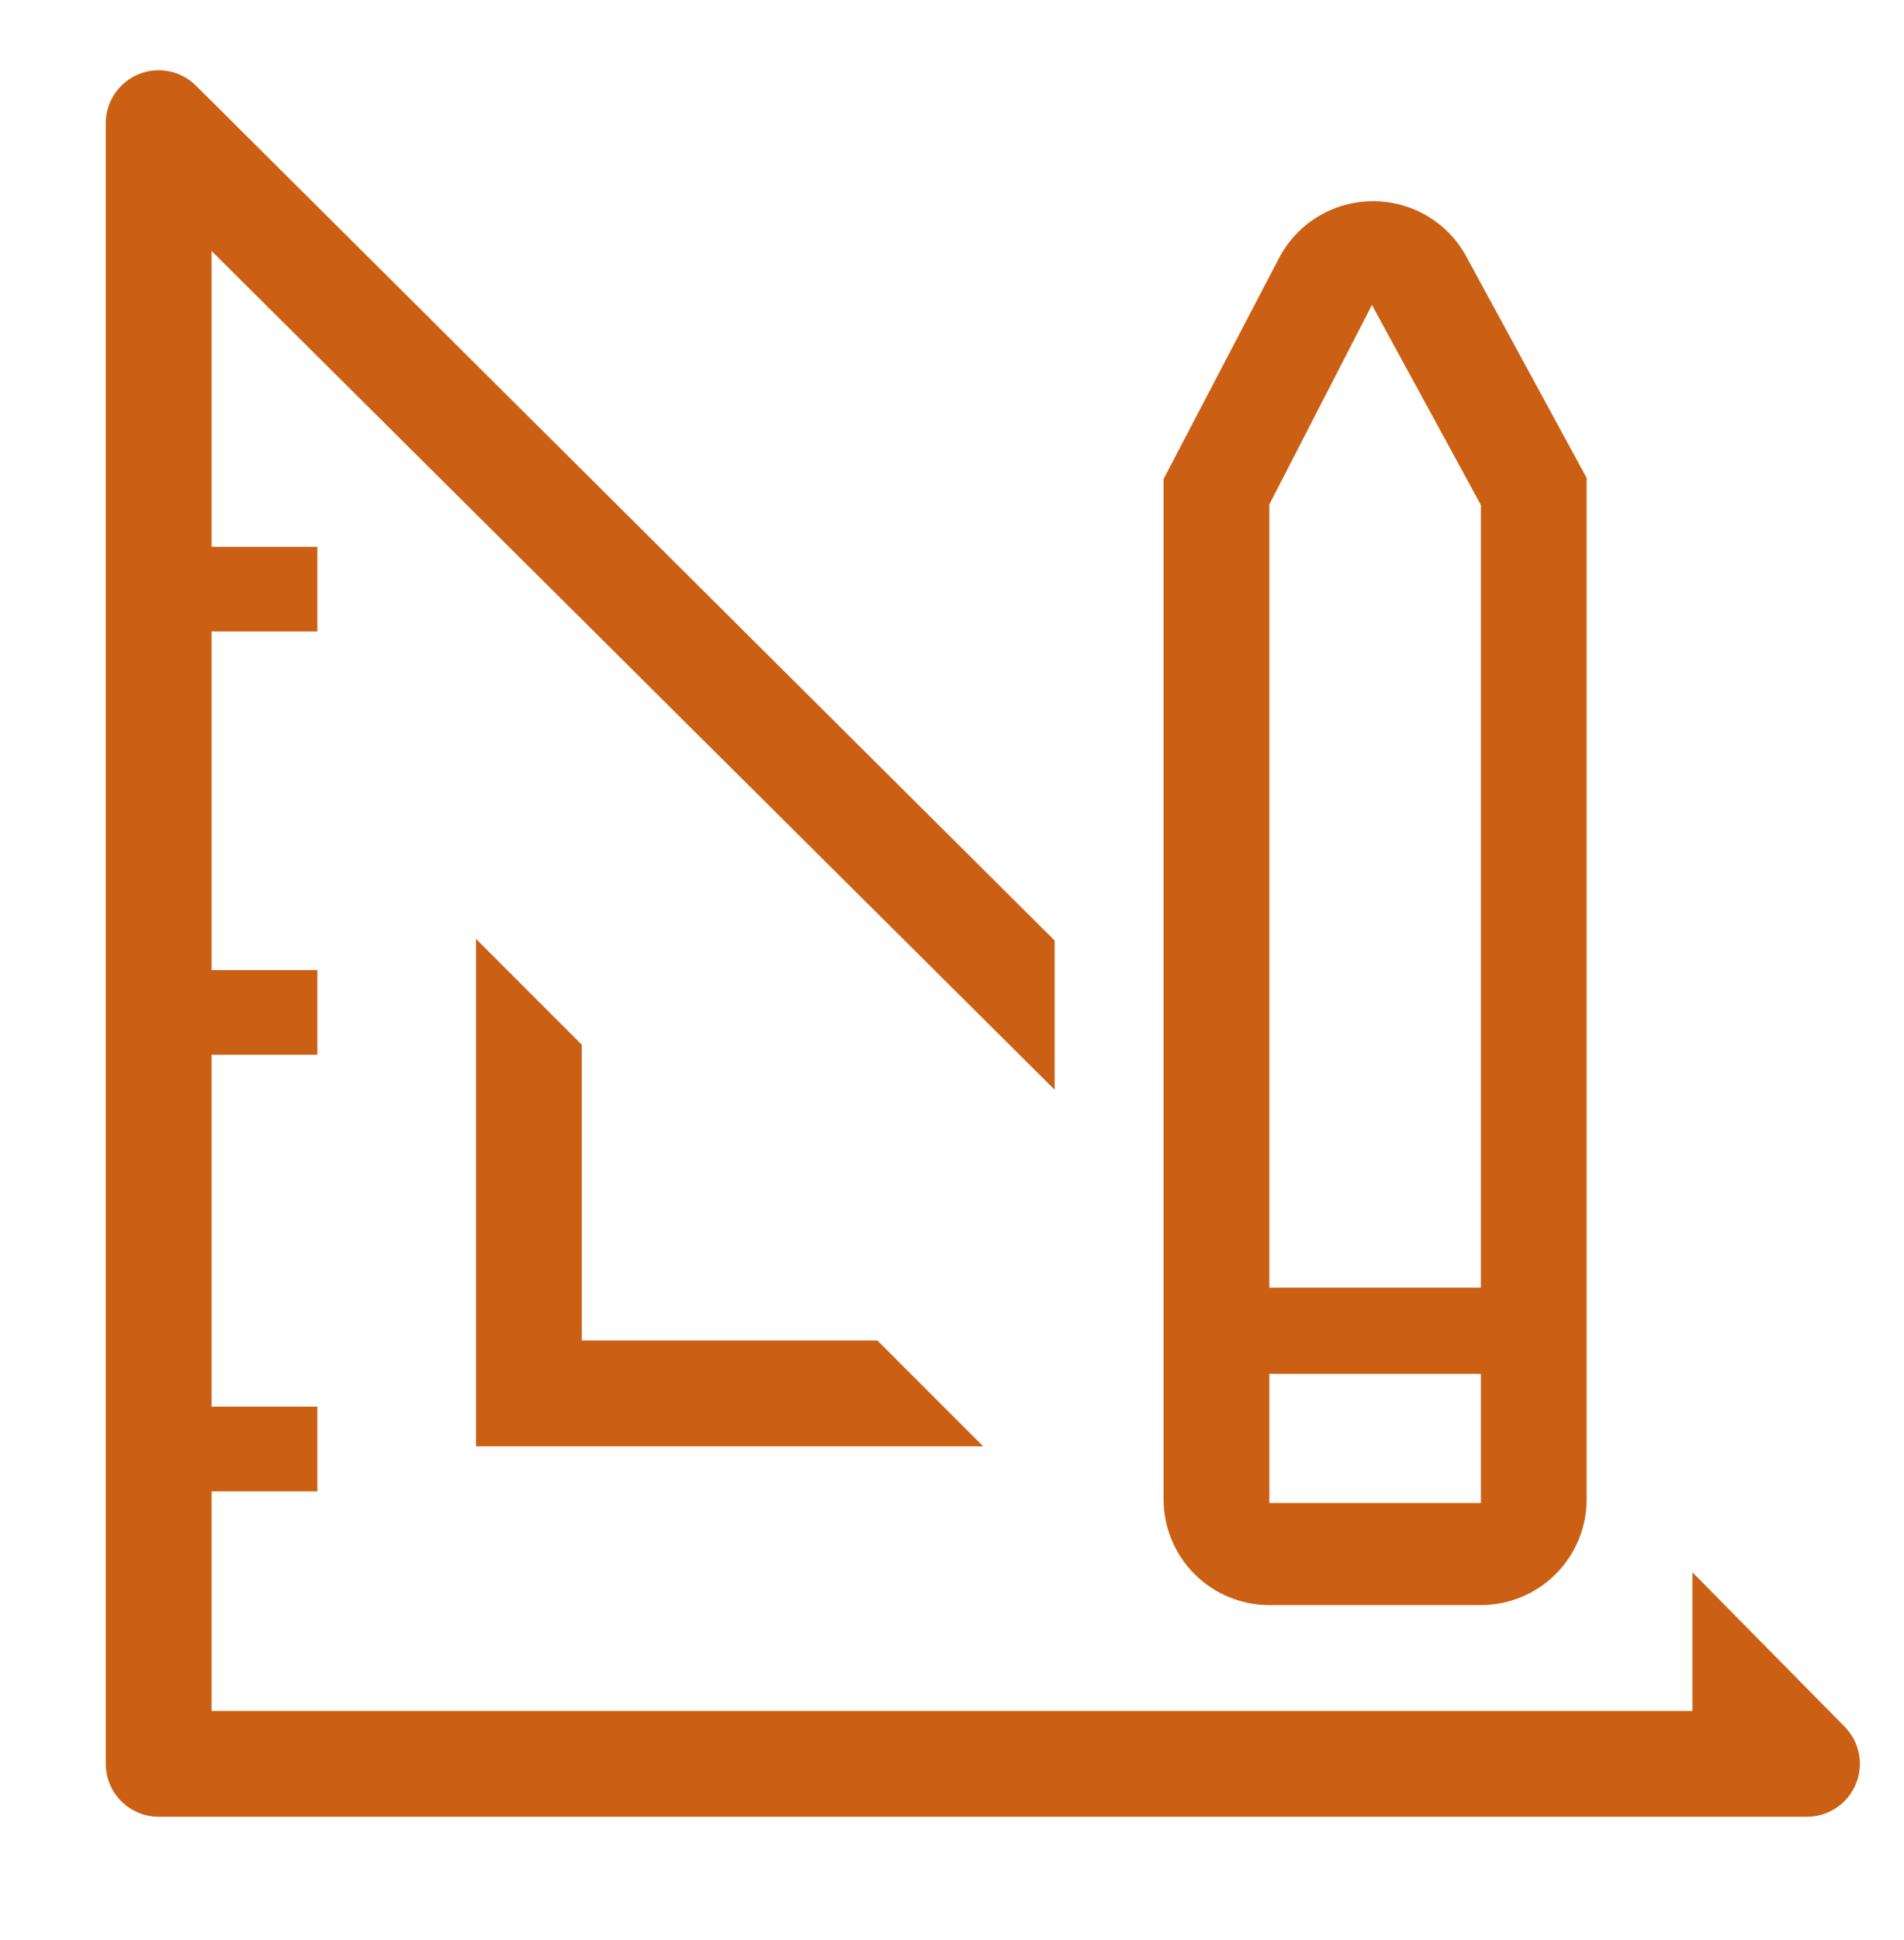 <svg xmlns="http://www.w3.org/2000/svg" width="54" height="55" viewBox="0 0 54 55" fill="none"><g clip-path="url(#clip0_421_2390)"><path d="M13.5 26.615V41H27.885L24.885 38H16.5V29.615L13.5 26.615Z" fill="#CB6015"></path><path d="M52.305 48.935L48 44.57V48.5H6V42.275H9V39.875H6V29.9H9V27.5H6V17.9H9V15.5H6V7.115L29.91 30.89V26.66L5.565 2.435C5.355 2.223 5.087 2.079 4.795 2.021C4.503 1.962 4.2 1.992 3.925 2.106C3.65 2.22 3.415 2.414 3.25 2.662C3.085 2.91 2.998 3.202 3 3.5V50C3 50.398 3.158 50.779 3.439 51.061C3.721 51.342 4.102 51.5 4.5 51.5H51.24C51.538 51.502 51.83 51.415 52.078 51.25C52.326 51.085 52.52 50.85 52.634 50.575C52.748 50.3 52.778 49.997 52.719 49.705C52.661 49.413 52.517 49.145 52.305 48.935Z" fill="#CB6015"></path><path d="M36 45.5H42C42.796 45.5 43.559 45.184 44.121 44.621C44.684 44.059 45 43.295 45 42.5V13.55L41.55 7.205C41.283 6.743 40.898 6.36 40.434 6.096C39.97 5.833 39.444 5.697 38.91 5.705C38.364 5.709 37.83 5.862 37.365 6.148C36.9 6.433 36.521 6.84 36.27 7.325L33 13.58V42.5C33 43.295 33.316 44.059 33.879 44.621C34.441 45.184 35.204 45.5 36 45.5ZM36 14.3L38.91 8.645L42 14.315V36.5H36V14.3ZM36 38.945H42V42.605H36V38.945Z" fill="#CB6015"></path></g><defs><clipPath id="clip0_421_2390"><rect width="54" height="54" fill="white" transform="translate(0 0.5)"></rect></clipPath></defs></svg>